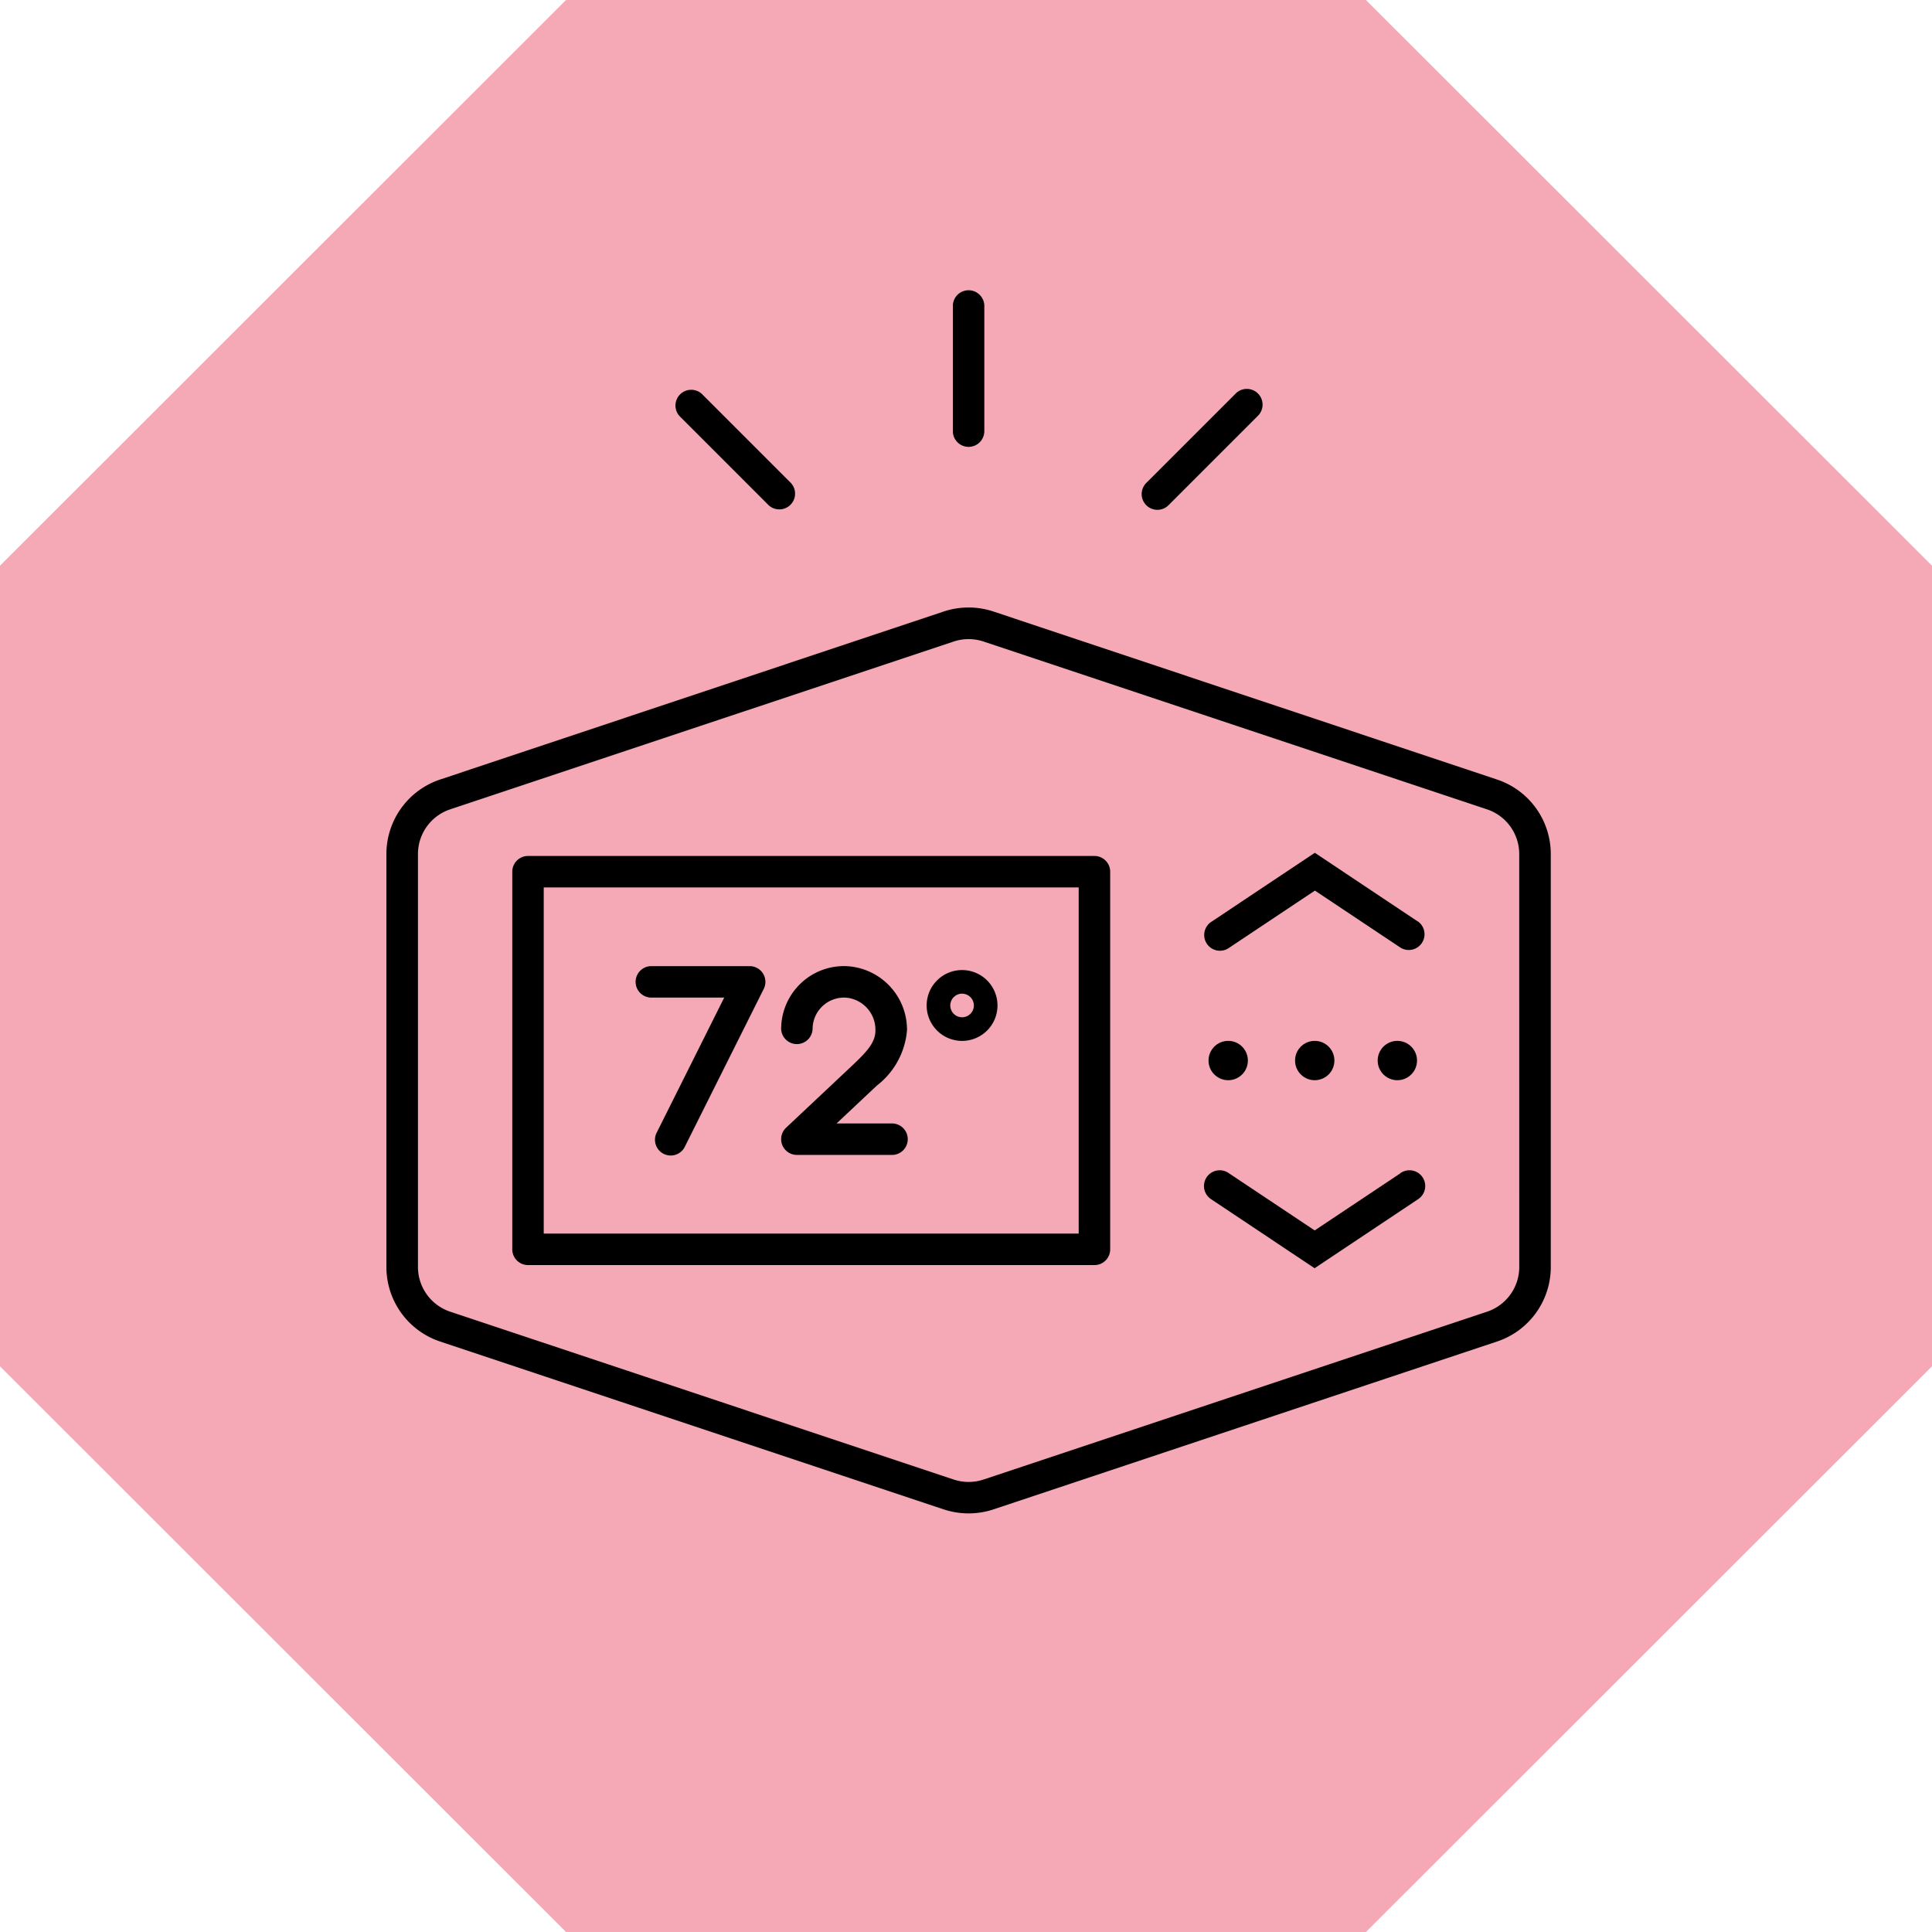 <svg xmlns="http://www.w3.org/2000/svg" width="60" height="60" viewBox="0 0 60 60"><defs><style>.a{fill:#f5a8b5;fill-rule:evenodd;}.b{fill:#fff;opacity:0;}</style></defs><g transform="translate(13.276 8.702)"><path class="a" d="M17.579,0,0,17.568V42.432L17.579,60H42.42L60,42.432V17.568L42.42,0Z" transform="translate(-13.276 -8.702)"/><rect class="b" width="32" height="38" transform="translate(0.724 0.298)"/><g transform="translate(-1.276 0.29)"><path d="M34.489,207.517,18.852,202.3a2.457,2.457,0,0,0-1.545,0L1.671,207.517A2.44,2.44,0,0,0,0,209.835v12.819a2.439,2.439,0,0,0,1.671,2.318l15.637,5.212a2.457,2.457,0,0,0,1.545,0l15.637-5.212a2.44,2.44,0,0,0,1.671-2.318V209.835A2.44,2.44,0,0,0,34.489,207.517Zm.693,15.137a1.464,1.464,0,0,1-1,1.391l-15.637,5.212a1.473,1.473,0,0,1-.927,0L1.98,224.044a1.464,1.464,0,0,1-1-1.391V209.835a1.464,1.464,0,0,1,1-1.391l15.637-5.212a1.475,1.475,0,0,1,.927,0l15.637,5.212a1.464,1.464,0,0,1,1,1.391Z" transform="translate(0 -192.301)"/><path d="M526.082,560.083l-2.661,1.774-2.661-1.774a.489.489,0,1,0-.542.813l3.2,2.135,3.2-2.135a.489.489,0,1,0-.542-.813Z" transform="translate(-494.592 -532.637)"/><path d="M526.618,360.115l-3.2-2.135-3.2,2.135a.489.489,0,1,0,.542.813l2.661-1.774,2.661,1.774a.489.489,0,0,0,.542-.813Z" transform="translate(-494.585 -340.488)"/><path d="M98.08,360H80.489a.489.489,0,0,0-.489.489v11.727a.489.489,0,0,0,.489.489H98.08a.489.489,0,0,0,.489-.489V360.489A.489.489,0,0,0,98.08,360Zm-.489,11.727H80.977v-10.75H97.591Z" transform="translate(-76.091 -342.409)"/><path d="M360.489,4.886a.489.489,0,0,0,.489-.489V.489a.489.489,0,0,0-.977,0V4.4A.489.489,0,0,0,360.489,4.886Z" transform="translate(-342.409)"/><path d="M186.339,67.03a.489.489,0,0,0,.691-.691l-2.764-2.764a.489.489,0,0,0-.691.691Z" transform="translate(-174.468 -60.332)"/><path d="M480.486,67.169a.487.487,0,0,0,.346-.143l2.764-2.764a.489.489,0,1,0-.691-.691l-2.764,2.764a.489.489,0,0,0,.345.834Z" transform="translate(-456.543 -60.328)"/><path d="M253.162,433l-2.141,2.013a.489.489,0,0,0,.335.845h2.932a.489.489,0,1,0,0-.977h-1.7l1.246-1.171.006-.006a2.415,2.415,0,0,0,.936-1.724,1.977,1.977,0,0,0-1.812-1.98,1.939,1.939,0,0,0-1.474.518,1.962,1.962,0,0,0-.623,1.431.489.489,0,0,0,.977,0,.977.977,0,0,1,1.051-.974,1,1,0,0,1,.9,1.005C253.8,432.353,253.547,432.626,253.162,433Z" transform="translate(-238.608 -408.983)"/><path d="M158.859,430.987h2.263l-2.089,4.179a.489.489,0,1,0,.874.437l2.443-4.886a.489.489,0,0,0-.437-.707h-3.054a.488.488,0,1,0,0,.977Z" transform="translate(-150.631 -408.998)"/><path d="M344.479,434.7a1.1,1.1,0,1,0-1.1-1.1A1.1,1.1,0,0,0,344.479,434.7Zm0-1.466a.366.366,0,1,1-.366.367A.367.367,0,0,1,344.479,433.233Z" transform="translate(-326.601 -411.366)"/><circle cx="0.611" cy="0.611" r="0.611" transform="translate(25.532 23.333)"/><circle cx="0.611" cy="0.611" r="0.611" transform="translate(28.219 23.333)"/><circle cx="0.611" cy="0.611" r="0.611" transform="translate(30.785 23.333)"/></g></g></svg>